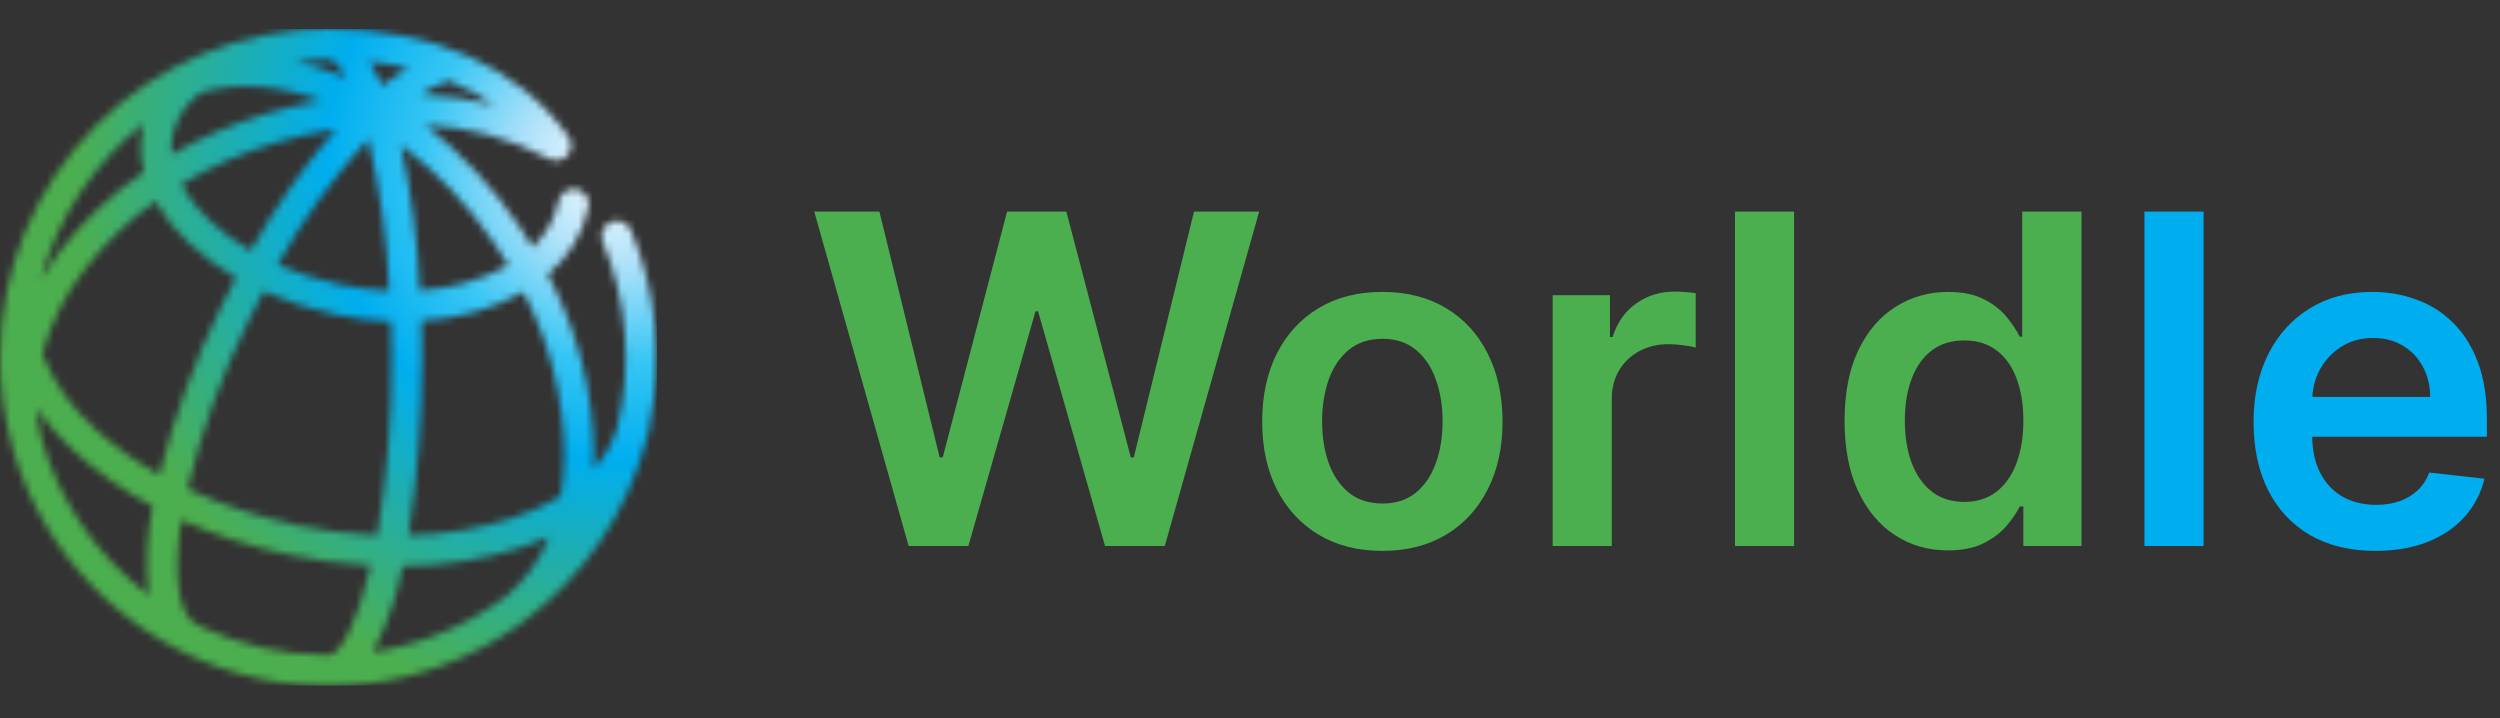 <svg width="348" height="100" viewBox="0 0 348 100" fill="none" xmlns="http://www.w3.org/2000/svg">
<rect x="0" y="0" width="348" height="100" fill="#333333" stroke="none"/>
<g clip-path="url(#clip0_338_101)">
<g clip-path="url(#clip1_338_101)">
<mask id="mask0_338_101" style="mask-type:luminance" maskUnits="userSpaceOnUse" x="0" y="4" width="92" height="92">
<path d="M56.04 78.8C61.727 78.788 67.377 77.894 72.79 76.15C74.06 75.72 75.27 75.25 76.42 74.74C75.133 78.029 73.014 80.927 70.27 83.15C64.863 87.139 58.564 89.748 51.92 90.75C53.881 86.976 55.269 82.932 56.04 78.75M27.73 87.13C27.606 87.023 27.468 86.932 27.32 86.86C24.96 85.71 24 80.44 25.23 72.39C29.941 74.494 34.862 76.093 39.91 77.16C43.763 77.987 47.675 78.508 51.61 78.72C49.73 86.89 47.32 91.19 45.72 91.19C45.62 91.182 45.52 91.182 45.42 91.19C39.295 91.167 33.252 89.78 27.73 87.13ZM5.8 61.13C5.435 59.749 5.204 58.336 5.11 56.91C6.633 59.055 8.38 61.033 10.32 62.81C13.627 65.81 17.299 68.38 21.25 70.46C20.408 74.538 20.222 78.724 20.7 82.86C13.503 77.423 8.27 69.792 5.79 61.12M58.73 49.66C58.73 48 58.73 46.33 58.66 44.66C63.635 44.415 68.489 43.048 72.86 40.66C76.481 47.587 78.429 55.265 78.55 63.08C78.55 65.091 78.376 67.099 78.03 69.08C75.955 70.321 73.748 71.328 71.45 72.08C66.734 73.606 61.816 74.421 56.86 74.5C58.146 66.283 58.771 57.977 58.73 49.66ZM40.86 72.99C35.77 71.915 30.818 70.264 26.1 68.07C28.052 59.867 30.948 51.917 34.73 44.38C35.397 43.08 36.044 41.807 36.67 40.56C39.839 41.971 43.147 43.043 46.54 43.76C49.136 44.325 51.776 44.66 54.43 44.76C54.477 46.353 54.5 48 54.5 49.7C54.555 58.019 53.886 66.327 52.5 74.53C48.579 74.353 44.679 73.851 40.84 73.03M13.25 59.68C10.005 56.851 7.482 53.289 5.89 49.29C7.03 45.054 9.002 41.087 11.69 37.62C14.506 33.939 17.86 30.702 21.64 28.02C22.883 30.201 24.459 32.175 26.31 33.87C28.299 35.709 30.494 37.313 32.85 38.65C32.184 39.923 31.517 41.22 30.85 42.54C27.139 50.065 24.236 57.963 22.19 66.1C18.95 64.315 15.929 62.157 13.19 59.67M55.76 20.14C60.819 23.951 65.212 28.573 68.76 33.82C69.46 34.847 70.127 35.89 70.76 36.95C66.96 39.011 62.747 40.197 58.43 40.42C58.132 33.597 57.248 26.812 55.79 20.14M47.36 39.63C44.373 38.998 41.458 38.064 38.66 36.84C42.154 30.541 46.38 24.677 51.25 19.37C52.897 26.301 53.878 33.373 54.18 40.49C51.883 40.394 49.598 40.103 47.35 39.62M29.22 30.74C27.61 29.281 26.257 27.56 25.22 25.65C29.33 23.19 33.731 21.252 38.32 19.88C41.086 19.053 43.906 18.421 46.76 17.99C42.23 23.202 38.252 28.869 34.89 34.9C32.844 33.735 30.938 32.339 29.21 30.74M20.06 17.19C20 17.4 19.94 17.62 19.89 17.85C19.463 19.866 19.504 21.953 20.01 23.95C15.535 26.994 11.575 30.735 8.28 35.03C7.339 36.278 6.468 37.576 5.67 38.92C8.009 30.319 13.051 22.698 20.05 17.18M24.05 18.72C24.611 16.391 25.974 14.334 27.9 12.91C32.9 11.43 38.64 11.78 44.72 14.01C42.143 14.455 39.595 15.056 37.09 15.81C32.493 17.185 28.07 19.087 23.91 21.48C23.816 20.562 23.863 19.634 24.05 18.73M58.56 13.13C59.76 12.3 61.087 11.672 62.49 11.27C64.691 12.145 66.787 13.262 68.74 14.6C65.403 13.779 61.993 13.287 58.56 13.13ZM51.39 8.58C53.227 8.783 55.05 9.094 56.85 9.51C55.569 10.209 54.345 11.008 53.19 11.9C52.688 10.743 52.086 9.632 51.39 8.58ZM46.78 10.25C44.926 9.537 43.021 8.965 41.08 8.54C42.597 8.365 44.123 8.275 45.65 8.27C46.37 8.27 47.26 9.15 48.19 10.83C47.72 10.63 47.25 10.43 46.77 10.25M0 49.74C-0.009 53.98 0.573 58.201 1.73 62.28C1.8 62.55 1.87 62.82 1.94 63.08L2 63.23C4.105 70.061 7.782 76.302 12.736 81.454C17.691 86.606 23.784 90.524 30.527 92.894C37.27 95.264 44.475 96.019 51.563 95.1C58.651 94.18 65.425 91.612 71.34 87.6L71.55 87.48C71.984 87.187 72.403 86.877 72.81 86.55C81.363 80.244 87.461 71.163 90.06 60.86C90.21 60.38 90.34 59.86 90.44 59.4C90.45 59.283 90.45 59.166 90.44 59.05C92.318 49.96 91.394 40.514 87.79 31.96C87.556 31.461 87.138 31.072 86.624 30.875C86.109 30.677 85.538 30.687 85.031 30.902C84.523 31.117 84.119 31.52 83.903 32.027C83.686 32.534 83.674 33.105 83.87 33.62C87.335 41.876 88.037 51.032 85.87 59.72C85.201 61.791 84.088 63.692 82.61 65.29C82.61 64.57 82.67 63.84 82.67 63.09C82.539 54.404 80.338 45.875 76.25 38.21C79.198 35.791 81.213 32.422 81.95 28.68C82.012 28.143 81.868 27.604 81.546 27.169C81.225 26.735 80.751 26.439 80.22 26.341C79.689 26.244 79.14 26.351 78.686 26.642C78.231 26.933 77.903 27.387 77.77 27.91C77.272 30.406 75.994 32.678 74.12 34.4C73.51 33.4 72.88 32.4 72.21 31.4C68.626 26.09 64.241 21.367 59.21 17.4C65.181 17.674 71.019 19.258 76.31 22.04C76.687 22.26 77.121 22.362 77.556 22.331C77.992 22.301 78.408 22.14 78.75 21.87C79.184 21.508 79.456 20.988 79.506 20.426C79.557 19.863 79.382 19.304 79.02 18.87C72.17 9.29 60.32 4 45.64 4C33.53 4.037 21.927 8.871 13.373 17.444C4.819 26.017 0.011 37.63 0 49.74Z" fill="white"/>
</mask>
<g mask="url(#mask0_338_101)">
<path d="M91.47 4.01H0V95.47H91.47V4.01Z" fill="url(#paint0_radial_338_101)"/>
</g>
</g>
<path d="M126.48 76L113.344 29.454H122.412L130.798 63.659H131.23L140.185 29.454H148.435L157.412 63.682H157.821L166.207 29.454H175.276L162.139 76H153.821L144.503 43.341H144.139L134.798 76H126.48ZM192.423 76.682C189.014 76.682 186.06 75.932 183.56 74.432C181.06 72.932 179.12 70.833 177.741 68.136C176.378 65.439 175.696 62.288 175.696 58.682C175.696 55.076 176.378 51.917 177.741 49.205C179.12 46.492 181.06 44.386 183.56 42.886C186.06 41.386 189.014 40.636 192.423 40.636C195.832 40.636 198.787 41.386 201.287 42.886C203.787 44.386 205.719 46.492 207.082 49.205C208.461 51.917 209.151 55.076 209.151 58.682C209.151 62.288 208.461 65.439 207.082 68.136C205.719 70.833 203.787 72.932 201.287 74.432C198.787 75.932 195.832 76.682 192.423 76.682ZM192.469 70.091C194.317 70.091 195.863 69.583 197.105 68.568C198.348 67.538 199.272 66.159 199.878 64.432C200.499 62.705 200.81 60.78 200.81 58.659C200.81 56.523 200.499 54.591 199.878 52.864C199.272 51.121 198.348 49.735 197.105 48.705C195.863 47.674 194.317 47.159 192.469 47.159C190.575 47.159 188.999 47.674 187.741 48.705C186.499 49.735 185.567 51.121 184.946 52.864C184.34 54.591 184.037 56.523 184.037 58.659C184.037 60.78 184.34 62.705 184.946 64.432C185.567 66.159 186.499 67.538 187.741 68.568C188.999 69.583 190.575 70.091 192.469 70.091ZM216.134 76V41.091H224.111V46.909H224.474C225.111 44.894 226.202 43.341 227.747 42.25C229.308 41.144 231.088 40.591 233.088 40.591C233.543 40.591 234.05 40.614 234.611 40.659C235.187 40.689 235.664 40.742 236.043 40.818V48.386C235.694 48.265 235.141 48.159 234.384 48.068C233.641 47.962 232.921 47.909 232.224 47.909C230.724 47.909 229.376 48.235 228.179 48.886C226.997 49.523 226.065 50.409 225.384 51.545C224.702 52.682 224.361 53.992 224.361 55.477V76H216.134ZM249.736 29.454V76H241.509V29.454H249.736ZM271.151 76.614C268.408 76.614 265.954 75.909 263.787 74.5C261.62 73.091 259.908 71.046 258.651 68.364C257.393 65.682 256.764 62.424 256.764 58.591C256.764 54.712 257.401 51.439 258.673 48.773C259.961 46.091 261.696 44.068 263.878 42.705C266.06 41.326 268.491 40.636 271.173 40.636C273.219 40.636 274.901 40.985 276.219 41.682C277.537 42.364 278.582 43.189 279.355 44.159C280.128 45.114 280.726 46.015 281.151 46.864H281.491V29.454H289.741V76H281.651V70.5H281.151C280.726 71.349 280.113 72.25 279.31 73.204C278.507 74.144 277.446 74.947 276.128 75.614C274.81 76.28 273.151 76.614 271.151 76.614ZM273.446 69.864C275.188 69.864 276.673 69.394 277.901 68.454C279.128 67.5 280.06 66.174 280.696 64.477C281.332 62.78 281.651 60.803 281.651 58.545C281.651 56.288 281.332 54.326 280.696 52.659C280.075 50.992 279.151 49.697 277.923 48.773C276.711 47.849 275.219 47.386 273.446 47.386C271.613 47.386 270.082 47.864 268.855 48.818C267.628 49.773 266.704 51.091 266.082 52.773C265.461 54.455 265.151 56.379 265.151 58.545C265.151 60.727 265.461 62.674 266.082 64.386C266.719 66.083 267.651 67.424 268.878 68.409C270.12 69.379 271.643 69.864 273.446 69.864Z" fill="#4CAF4F"/>
<path d="M306.736 29.454V76H298.509V29.454H306.736ZM330.651 76.682C327.151 76.682 324.128 75.954 321.582 74.5C319.052 73.03 317.105 70.954 315.741 68.273C314.378 65.576 313.696 62.401 313.696 58.75C313.696 55.159 314.378 52.008 315.741 49.295C317.12 46.568 319.045 44.447 321.514 42.932C323.984 41.401 326.885 40.636 330.219 40.636C332.37 40.636 334.401 40.985 336.31 41.682C338.234 42.364 339.931 43.424 341.401 44.864C342.885 46.303 344.052 48.136 344.901 50.364C345.749 52.576 346.173 55.212 346.173 58.273V60.795H317.56V55.25H338.287C338.272 53.674 337.931 52.273 337.264 51.045C336.598 49.803 335.666 48.826 334.469 48.114C333.287 47.401 331.908 47.045 330.332 47.045C328.651 47.045 327.173 47.455 325.901 48.273C324.628 49.076 323.635 50.136 322.923 51.455C322.226 52.758 321.87 54.189 321.855 55.75V60.591C321.855 62.621 322.226 64.364 322.969 65.818C323.711 67.258 324.749 68.364 326.082 69.136C327.416 69.894 328.976 70.273 330.764 70.273C331.961 70.273 333.045 70.106 334.014 69.773C334.984 69.424 335.825 68.917 336.537 68.25C337.249 67.583 337.787 66.758 338.151 65.773L345.832 66.636C345.348 68.667 344.423 70.439 343.06 71.954C341.711 73.454 339.984 74.621 337.878 75.454C335.772 76.273 333.363 76.682 330.651 76.682Z" fill="#00AEEF"/>
</g>
<defs>
<radialGradient id="paint0_radial_338_101" cx="0" cy="0" r="1" gradientUnits="userSpaceOnUse" gradientTransform="translate(86.442 23.127) scale(75.925 75.925)">
<stop stop-color="white"/>
<stop offset="0.06" stop-color="#E7F6FD"/>
<stop offset="0.18" stop-color="#AFE2FA"/>
<stop offset="0.36" stop-color="#37C6F4"/>
<stop offset="0.54" stop-color="#00AEEF"/>
<stop offset="1" stop-color="#4CAF4F"/>
</radialGradient>
<clipPath id="clip0_338_101">
<rect width="348" height="100" fill="white"/>
</clipPath>
<clipPath id="clip1_338_101">
<rect width="91.47" height="91.46" fill="white" transform="translate(0 4)"/>
</clipPath>
</defs>
</svg>
